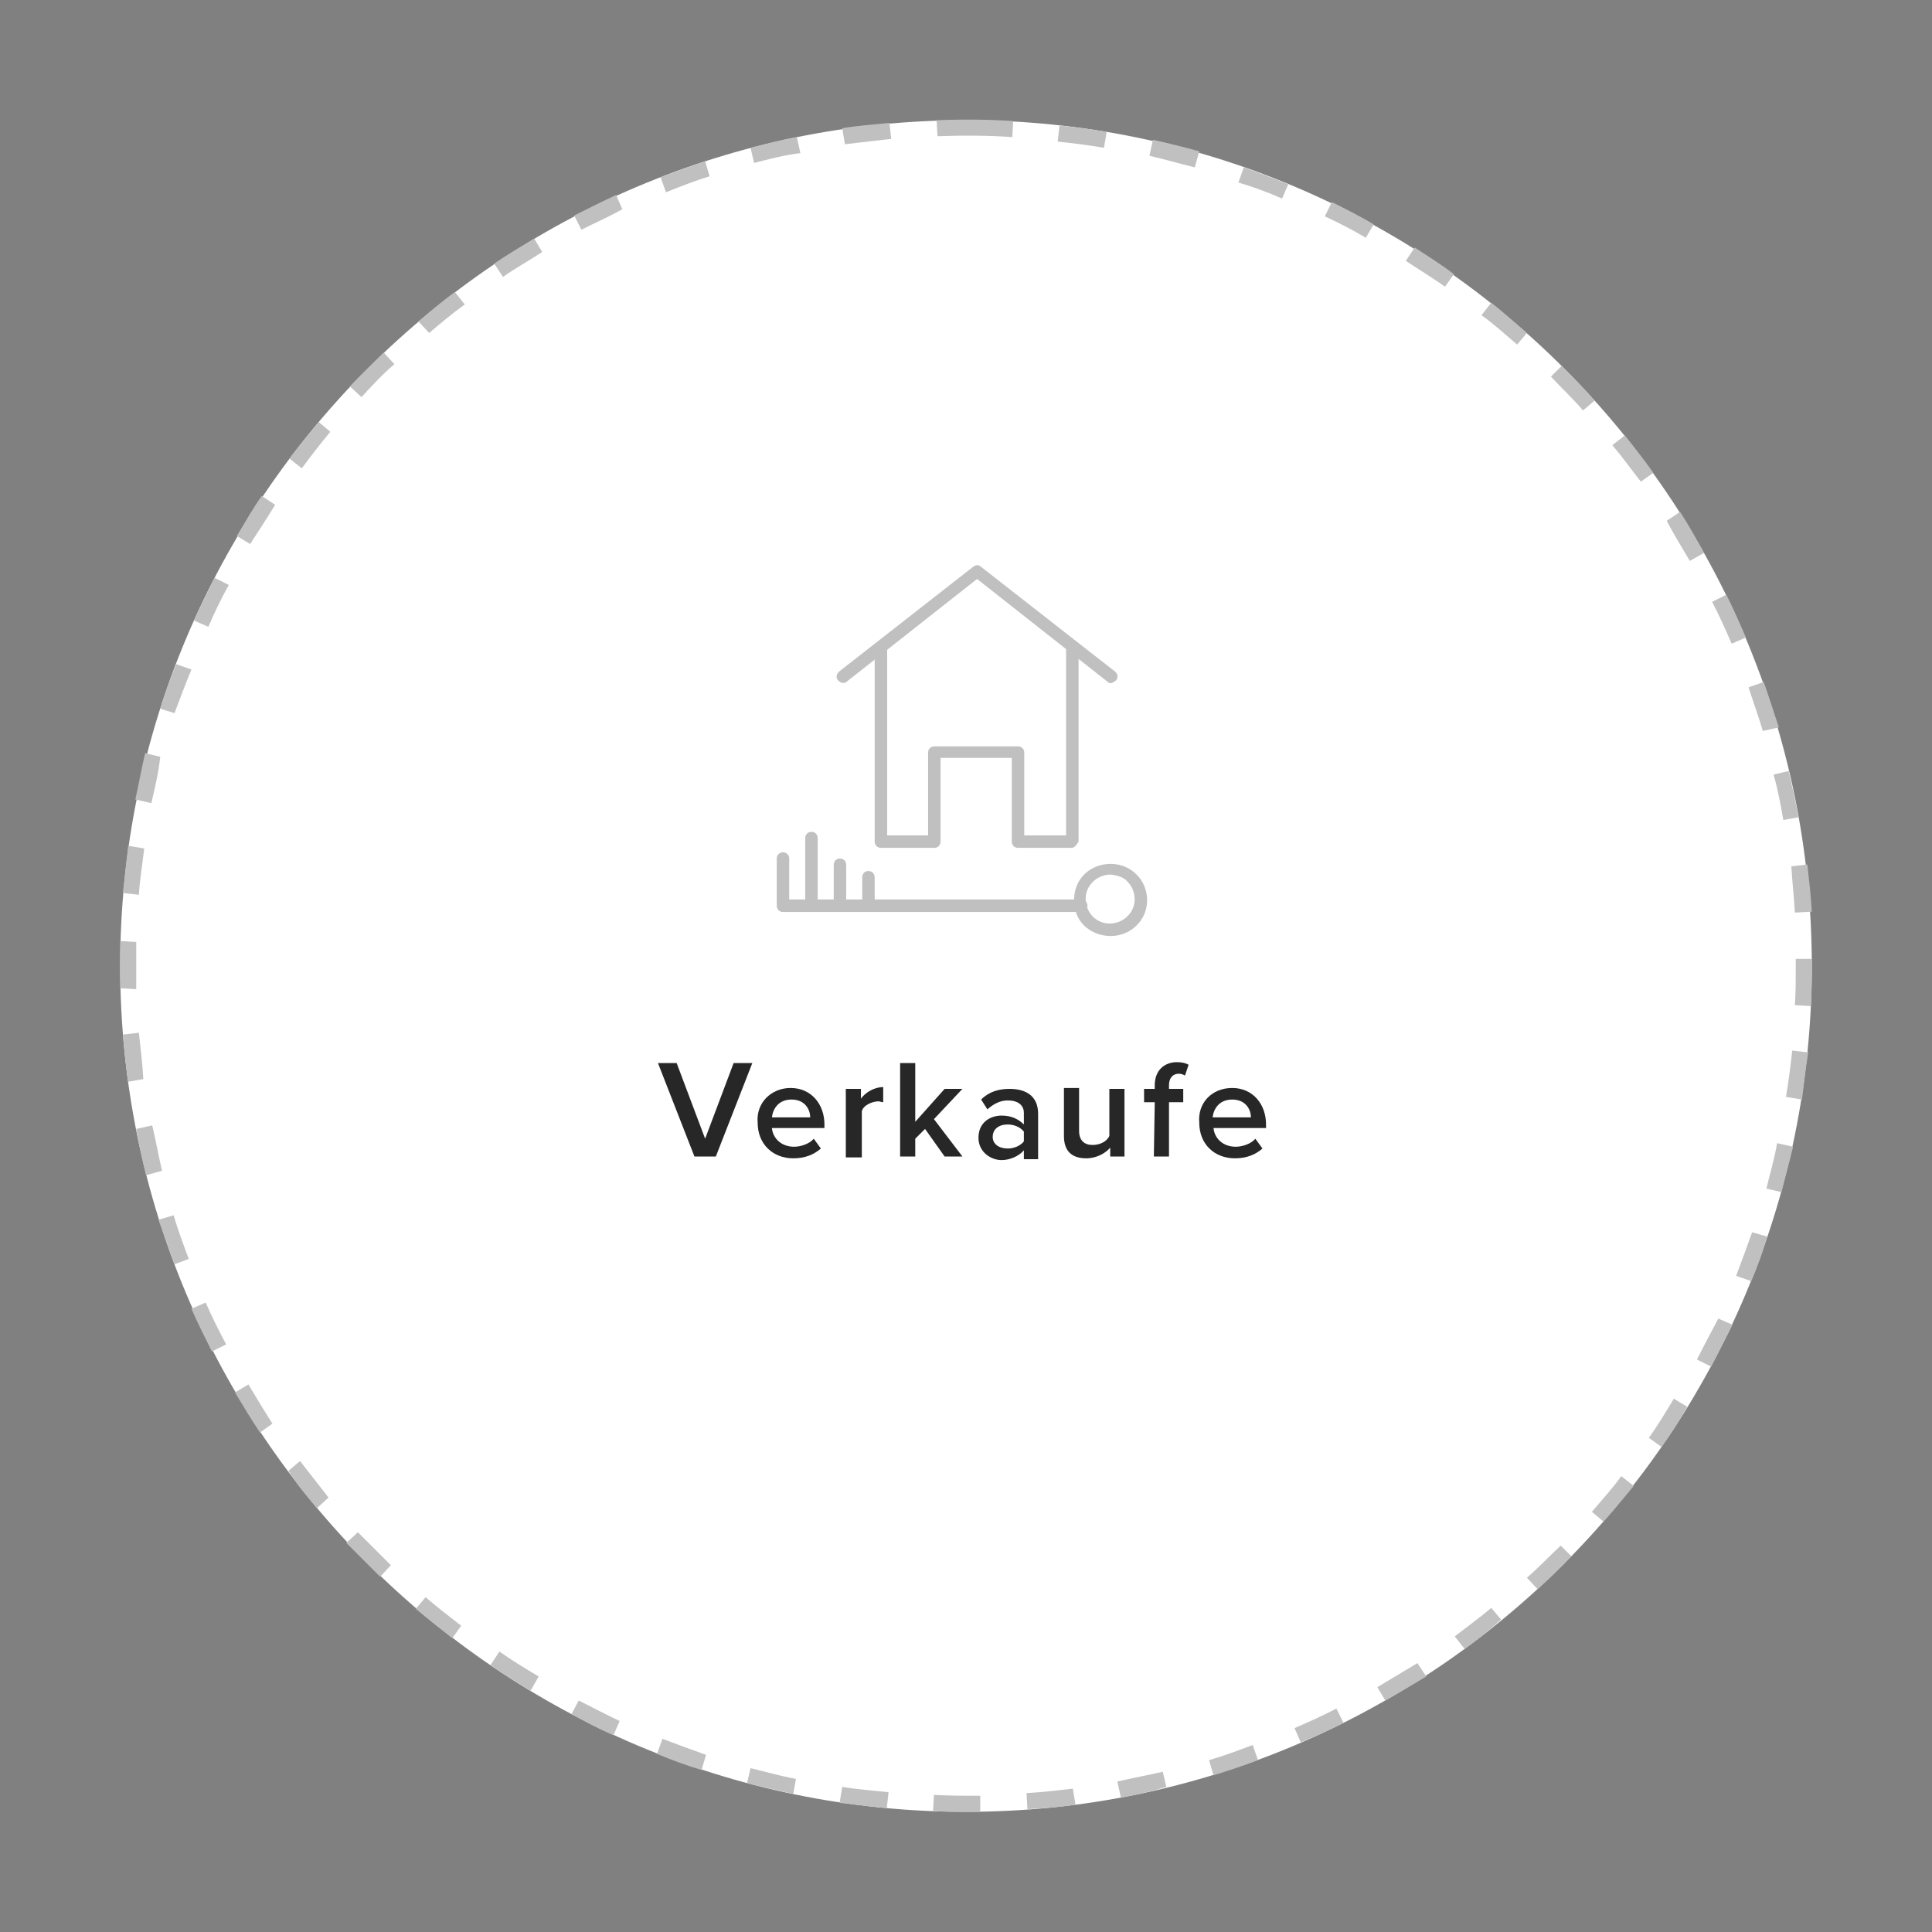 <?xml version="1.0" encoding="utf-8"?>
<!-- Generator: Adobe Illustrator 23.0.2, SVG Export Plug-In . SVG Version: 6.00 Build 0)  -->
<svg version="1.1" id="Ebene_1" xmlns="http://www.w3.org/2000/svg" xmlns:xlink="http://www.w3.org/1999/xlink" x="0px" y="0px"
	 width="217px" height="217px" viewBox="0 0 217 217" style="enable-background:new 0 0 217 217;" xml:space="preserve">
<rect x="0" y="0" width="217" height="217" fill="#808080" stroke="none"/>
<style type="text/css">
	.st0{fill:#FFFFFF;}
	.st1{fill:#C0C0C0;}
	.st2{enable-background:new    ;}
	.st3{fill:#272727;}
</style>
<g id="icon-verkaufe" transform="translate(-851 -670)">
	<g id="Rechteck_12546" transform="translate(851 670)">
		<g>
			<path class="st0" d="M108.5,13.5L108.5,13.5c52.4,0,95,42.6,95,95l0,0c0,52.4-42.6,95-95,95l0,0c-52.4,0-95-42.6-95-95l0,0
				C13.5,56.1,56.1,13.5,108.5,13.5z"/>
		</g>
		<g>
			<path class="st1" d="M108.5,203.5c-1.2,0-2.5,0-3.7-0.1l0.1-1.8c1.8,0.1,3.5,0.1,5.2,0.1v1.8C109.6,203.5,109,203.5,108.5,203.5z
				 M115.4,203.2l-0.1-1.8c1.8-0.1,3.4-0.3,5.2-0.5l0.3,1.8C119,203,117.2,203.1,115.4,203.2z M99.6,203.1c-1.8-0.2-3.5-0.4-5.3-0.6
				l0.3-1.8c1.8,0.3,3.4,0.4,5.2,0.6L99.6,203.1z M125.9,201.9l-0.4-1.8c1.7-0.4,3.4-0.7,5.1-1.1l0.4,1.7
				C129.4,201.2,127.7,201.6,125.9,201.9z M89.1,201.5c-1.8-0.4-3.4-0.8-5.2-1.2l0.4-1.7c1.7,0.4,3.4,0.9,5.1,1.2L89.1,201.5z
				 M136.3,199.4l-0.5-1.7c1.7-0.5,3.3-1.1,4.9-1.7l0.6,1.7C139.7,198.3,137.9,198.9,136.3,199.4z M78.8,198.8
				c-1.7-0.5-3.3-1.1-5-1.8l0.6-1.7c1.6,0.6,3.2,1.2,4.9,1.8L78.8,198.8z M146.1,195.7l-0.7-1.6c1.6-0.7,3.2-1.4,4.7-2.2l0.8,1.6
				C149.4,194.3,147.8,195,146.1,195.7z M68.9,194.9c-1.6-0.7-3.2-1.5-4.7-2.4L65,191c1.6,0.8,3.1,1.6,4.6,2.3L68.9,194.9z
				 M155.6,191l-0.9-1.5c1.5-0.9,3-1.8,4.5-2.7l1,1.5C158.7,189.2,157.2,190.1,155.6,191z M59.6,189.9c-1.5-0.9-3-1.8-4.5-2.9l1-1.5
				c1.4,1,2.9,1.9,4.4,2.8L59.6,189.9z M164.5,185.2l-1.1-1.4c1.4-1.1,2.8-2.1,4.1-3.2l1.1,1.3C167.3,183.1,165.9,184.2,164.5,185.2
				z M50.8,184c-1.4-1.1-2.8-2.2-4.1-3.3l1.1-1.3c1.3,1.1,2.7,2.2,4,3.2L50.8,184z M172.7,178.5l-1.2-1.3c1.3-1.1,2.5-2.4,3.8-3.6
				l1.2,1.2C175.3,176.1,174,177.3,172.7,178.5z M42.7,177.1c-1.2-1.2-2.5-2.5-3.8-3.8l1.3-1.2c1.2,1.2,2.5,2.5,3.7,3.7L42.7,177.1z
				 M180.1,170.9l-1.3-1.1c1.1-1.3,2.3-2.6,3.3-4l1.4,1.1C182.4,168.2,181.3,169.6,180.1,170.9z M35.6,169.4
				c-1.1-1.3-2.3-2.7-3.2-4.2l1.3-1.1c1.1,1.4,2.1,2.7,3.2,4.1L35.6,169.4z M186.6,162.5l-1.4-1c1-1.4,1.9-2.9,2.8-4.4l1.5,0.9
				C188.6,159.6,187.7,161.1,186.6,162.5z M29.2,160.9c-1-1.5-1.9-3-2.8-4.5l1.5-0.9c0.9,1.5,1.8,3,2.7,4.4L29.2,160.9z
				 M192.2,153.5l-1.6-0.8c0.8-1.6,1.6-3.1,2.4-4.6l1.6,0.7C193.8,150.4,193,151.9,192.2,153.5z M23.8,151.8
				c-0.8-1.6-1.6-3.2-2.3-4.8l1.6-0.7c0.7,1.6,1.5,3.2,2.3,4.7L23.8,151.8z M196.7,143.9l-1.7-0.6c0.6-1.6,1.2-3.2,1.8-4.9l1.7,0.5
				C198,140.6,197.4,142.3,196.7,143.9z M19.6,142c-0.6-1.7-1.2-3.3-1.8-5l1.7-0.5c0.5,1.7,1.1,3.3,1.7,4.9L19.6,142z M200.1,133.9
				l-1.7-0.4c0.4-1.7,0.9-3.3,1.2-5.1l1.8,0.4C201,130.5,200.5,132.1,200.1,133.9z M16.4,132c-0.4-1.7-0.8-3.4-1.1-5.2l1.8-0.4
				c0.4,1.7,0.7,3.4,1.1,5.1L16.4,132z M202.4,123.5l-1.8-0.3c0.3-1.8,0.5-3.4,0.7-5.2l1.8,0.2C202.8,120,202.6,121.8,202.4,123.5z
				 M14.4,121.5c-0.3-1.8-0.4-3.5-0.6-5.3l1.8-0.2c0.2,1.8,0.4,3.5,0.5,5.2L14.4,121.5z M203.4,113l-1.8-0.1
				c0.1-1.5,0.1-2.9,0.1-4.4v-0.8h1.8v0.8C203.5,110,203.5,111.5,203.4,113z M13.5,111c0-0.8,0-1.7,0-2.5c0-1,0-1.9,0-2.8l1.8,0.1
				c0,1,0,1.8,0,2.8c0,0.8,0,1.6,0,2.5L13.5,111z M201.6,102.5c-0.1-1.8-0.3-3.5-0.4-5.2l1.8-0.2c0.2,1.8,0.4,3.5,0.5,5.3
				L201.6,102.5z M15.6,100.5l-1.8-0.2c0.2-1.8,0.4-3.5,0.6-5.3l1.8,0.3C16,97,15.7,98.8,15.6,100.5z M200.3,92.1
				c-0.3-1.7-0.6-3.4-1.1-5.1l1.7-0.4c0.4,1.8,0.8,3.4,1.1,5.2L200.3,92.1z M17,90.2l-1.8-0.4c0.4-1.8,0.7-3.5,1.1-5.2l1.7,0.4
				C17.8,86.8,17.4,88.5,17,90.2z M198,82.1c-0.5-1.7-1.1-3.3-1.6-4.9l1.7-0.6c0.6,1.7,1.1,3.3,1.7,5.1L198,82.1z M19.6,80.1
				L18,79.6c0.5-1.7,1.1-3.3,1.8-5l1.7,0.6C20.8,76.9,20.2,78.5,19.6,80.1z M194.5,72.3c-0.7-1.6-1.4-3.2-2.2-4.7l1.6-0.8
				c0.8,1.6,1.5,3.2,2.2,4.8L194.5,72.3z M23.4,70.4l-1.6-0.7c0.7-1.6,1.5-3.2,2.3-4.8l1.6,0.8C24.8,67.3,24.1,68.8,23.4,70.4z
				 M189.8,63c-0.9-1.5-1.8-3-2.6-4.5l1.5-1c1,1.5,1.8,3,2.7,4.6L189.8,63z M28.1,61.1l-1.5-0.9c0.9-1.5,1.8-3.1,2.8-4.5l1.5,1
				C30,58.2,29,59.7,28.1,61.1z M184.3,54.1c-1.1-1.4-2.1-2.8-3.2-4.1l1.4-1.1c1.1,1.4,2.2,2.8,3.2,4.2L184.3,54.1z M33.9,52.6
				l-1.4-1.1c1.1-1.4,2.2-2.8,3.3-4.1l1.3,1.1C36.1,49.7,35,51.1,33.9,52.6z M177.8,46.1c-1.1-1.3-2.4-2.5-3.6-3.8l1.2-1.2
				c1.2,1.2,2.5,2.5,3.7,3.9L177.8,46.1z M40.6,44.6l-1.3-1.2c1.2-1.3,2.5-2.5,3.8-3.8l1.2,1.3C43,42,41.8,43.3,40.6,44.6z
				 M170.4,38.7c-1.3-1.1-2.6-2.3-4-3.3l1.1-1.4c1.4,1.1,2.7,2.3,4,3.4L170.4,38.7z M48.2,37.4L47,36.1c1.3-1.1,2.7-2.3,4.1-3.3
				l1.1,1.4C50.8,35.2,49.5,36.3,48.2,37.4z M162.3,32.2c-1.4-1-2.9-1.9-4.4-2.9l1-1.5c1.5,1,3,1.9,4.4,3L162.3,32.2z M56.5,31.1
				l-1-1.5c1.5-1,3-1.9,4.5-2.8l0.9,1.5C59.4,29.3,57.9,30.1,56.5,31.1z M153.4,26.7c-1.5-0.9-3.1-1.7-4.6-2.4l0.8-1.6
				c1.6,0.8,3.2,1.6,4.7,2.5L153.4,26.7z M65.3,25.8l-0.8-1.6c1.6-0.8,3.2-1.6,4.7-2.3l0.7,1.6C68.5,24.3,66.9,25,65.3,25.8z
				 M144,22.3c-1.6-0.7-3.2-1.3-4.9-1.8l0.6-1.7c1.7,0.6,3.3,1.2,5,1.9L144,22.3z M74.8,21.6l-0.6-1.7c1.7-0.6,3.3-1.2,5-1.8
				l0.5,1.7C78.1,20.3,76.5,20.9,74.8,21.6z M134.2,18.8c-1.7-0.4-3.3-0.9-5.1-1.3l0.4-1.8c1.8,0.4,3.4,0.8,5.2,1.3L134.2,18.8z
				 M84.7,18.3l-0.4-1.7c1.7-0.4,3.4-0.9,5.2-1.2l0.4,1.8C88.1,17.4,86.3,17.9,84.7,18.3z M124,16.6c-1.7-0.3-3.4-0.5-5.2-0.7
				l0.2-1.8c1.8,0.2,3.5,0.4,5.3,0.7L124,16.6z M94.9,16.2l-0.3-1.8c1.8-0.3,3.5-0.4,5.3-0.6l0.2,1.8C98.3,15.8,96.6,16,94.9,16.2z
				 M113.7,15.4c-2.8-0.2-5.6-0.2-8.4-0.1l-0.1-1.8c2.8-0.1,5.8-0.1,8.6,0.1L113.7,15.4z"/>
		</g>
	</g>
	<g class="st2">
		<path class="st3" d="M924.9,789.4h2.1l3.2,8.5l3.2-8.5h2.1l-4.1,10.5H929L924.9,789.4z"/>
		<path class="st3" d="M939.8,792.2c2.3,0,3.8,1.8,3.8,4.1v0.4h-5.9c0.1,1.1,1,2.1,2.5,2.1c0.7,0,1.7-0.3,2.2-0.9l0.8,1.1
			c-0.8,0.7-1.8,1.1-3.1,1.1c-2.3,0-4-1.6-4-4C935.9,793.9,937.6,792.2,939.8,792.2z M937.7,795.5h4.3c0-0.9-0.6-2-2.1-2
			C938.4,793.5,937.8,794.6,937.7,795.5z"/>
		<path class="st3" d="M946,792.3h1.7v1.1c0.5-0.7,1.5-1.3,2.5-1.3v1.7c-0.2,0-0.4-0.1-0.5-0.1c-0.7,0-1.7,0.4-1.9,1.1v5.2H946
			V792.3z"/>
		<path class="st3" d="M954.9,796.8l-1.1,1.1v2h-1.7v-10.5h1.7v6.6l3.3-3.7h2l-3.2,3.4l3.2,4.2h-2L954.9,796.8z"/>
		<path class="st3" d="M966,799.2c-0.5,0.6-1.5,1.1-2.5,1.1c-1.2,0-2.6-0.9-2.6-2.5c0-1.8,1.4-2.5,2.6-2.5c1.1,0,1.9,0.4,2.5,1V795
			c0-0.9-0.7-1.4-1.8-1.4c-0.9,0-1.6,0.4-2.3,1l-0.7-1.1c0.9-0.9,2-1.2,3.2-1.2c1.7,0,3.2,0.7,3.2,2.8v5.1H966V799.2z M966,797.1
			c-0.4-0.5-1.1-0.8-1.8-0.8c-1,0-1.7,0.5-1.7,1.4c0,0.8,0.7,1.3,1.7,1.3c0.7,0,1.4-0.3,1.8-0.8V797.1z"/>
		<path class="st3" d="M975.7,798.9c-0.5,0.6-1.5,1.2-2.7,1.2c-1.7,0-2.5-0.9-2.5-2.5v-5.4h1.7v4.8c0,1.1,0.6,1.6,1.5,1.6
			c0.9,0,1.6-0.4,1.9-1v-5.3h1.7v7.6h-1.6V798.9z"/>
		<path class="st3" d="M980.7,793.8h-1.2v-1.5h1.2v-0.4c0-1.7,1.1-2.6,2.5-2.6c0.5,0,1,0.1,1.3,0.3l-0.4,1.2
			c-0.2-0.1-0.4-0.2-0.7-0.2c-0.6,0-1.1,0.4-1.1,1.3v0.4h1.6v1.5h-1.6v6.1h-1.7L980.7,793.8L980.7,793.8z"/>
		<path class="st3" d="M989.4,792.2c2.3,0,3.8,1.8,3.8,4.1v0.4h-5.9c0.1,1.1,1,2.1,2.5,2.1c0.7,0,1.7-0.3,2.2-0.9l0.8,1.1
			c-0.8,0.7-1.8,1.1-3.1,1.1c-2.3,0-4-1.6-4-4C985.5,793.9,987.1,792.2,989.4,792.2z M987.2,795.5h4.3c0-0.9-0.6-2-2.1-2
			C987.9,793.5,987.3,794.6,987.2,795.5z"/>
	</g>
	<g id="Gruppe_19636" transform="translate(536.243 552.63)">
		<g id="Gruppe_19635">
			<g id="Pfad_25946">
				<path class="st1" d="M439.5,194.1c-0.2,0-0.3-0.1-0.4-0.2l-14.6-11.5l-14.6,11.5c-0.3,0.3-0.7,0.2-1-0.1c-0.3-0.3-0.2-0.7,0.1-1
					l15.1-11.8c0.3-0.2,0.6-0.2,0.8,0l15.1,11.8c0.3,0.3,0.4,0.6,0.1,1C439.8,194,439.7,194.1,439.5,194.1z"/>
			</g>
			<g id="Pfad_25947">
				<path class="st1" d="M419.6,212.6h-5.9c-0.4,0-0.7-0.3-0.7-0.7v-21.8c0-0.4,0.3-0.7,0.7-0.7c0.4,0,0.7,0.3,0.7,0.7v21.1h5.2
					c0.4,0,0.7,0.3,0.7,0.7S420,212.6,419.6,212.6z"/>
			</g>
			<g id="Pfad_25948">
				<path class="st1" d="M435.1,212.6h-5.8c-0.4,0-0.7-0.3-0.7-0.7s0.3-0.7,0.7-0.7h5.2v-21.1c0-0.4,0.3-0.7,0.7-0.7
					s0.7,0.3,0.7,0.7v21.8C435.7,212.2,435.5,212.6,435.1,212.6z"/>
			</g>
			<g id="Pfad_25949">
				<path class="st1" d="M429.1,212.6c-0.4,0-0.7-0.3-0.7-0.7v-9.4h-8v9.4c0,0.4-0.3,0.7-0.7,0.7c-0.4,0-0.7-0.3-0.7-0.7v-10
					c0-0.4,0.3-0.7,0.7-0.7h9.4c0.4,0,0.7,0.3,0.7,0.7v10C429.8,212.2,429.4,212.6,429.1,212.6z"/>
			</g>
		</g>
		<g id="Pfad_25950">
			<path class="st1" d="M439.5,222.5L439.5,222.5c-1.1,0-2.2-0.4-3-1.2c-0.8-0.8-1.1-1.8-1.1-2.9c0-2.3,1.8-4,4.1-4
				c2.3,0,4.1,1.8,4.1,4.1l0,0C443.6,220.7,441.8,222.5,439.5,222.5z M439.5,215.6c-1.5,0-2.8,1.2-2.8,2.7c0,1.6,1.2,2.8,2.7,2.8
				l0,0c1.5,0,2.8-1.2,2.8-2.7c0-0.8-0.3-1.5-0.8-2C441,215.9,440.3,215.7,439.5,215.6z M443,218.5L443,218.5L443,218.5z"/>
		</g>
		<g id="Linie_296">
			<path class="st1" d="M436.2,219.8h-33.4c-0.4,0-0.7-0.3-0.7-0.7c0-0.4,0.3-0.7,0.7-0.7h33.4c0.4,0,0.7,0.3,0.7,0.7
				C436.9,219.5,436.5,219.8,436.2,219.8z"/>
		</g>
		<g id="Linie_297">
			<path class="st1" d="M402.7,219.8c-0.4,0-0.7-0.3-0.7-0.7v-5.3c0-0.4,0.3-0.7,0.7-0.7c0.4,0,0.7,0.3,0.7,0.7v5.3
				C403.3,219.4,403.1,219.8,402.7,219.8z"/>
		</g>
		<g id="Linie_298">
			<path class="st1" d="M405.9,219.8c-0.4,0-0.7-0.3-0.7-0.7v-7.6c0-0.4,0.3-0.7,0.7-0.7c0.4,0,0.7,0.3,0.7,0.7v7.6
				C406.6,219.4,406.2,219.8,405.9,219.8z"/>
		</g>
		<g id="Linie_299">
			<path class="st1" d="M409.1,219.8c-0.4,0-0.7-0.3-0.7-0.7v-4.6c0-0.4,0.3-0.7,0.7-0.7c0.4,0,0.7,0.3,0.7,0.7v4.6
				C409.7,219.4,409.5,219.8,409.1,219.8z"/>
		</g>
		<g id="Linie_300">
			<path class="st1" d="M412.3,219.8c-0.4,0-0.7-0.3-0.7-0.7v-3.2c0-0.4,0.3-0.7,0.7-0.7c0.4,0,0.7,0.3,0.7,0.7v3.2
				C413,219.4,412.7,219.8,412.3,219.8z"/>
		</g>
	</g>
</g>
</svg>
